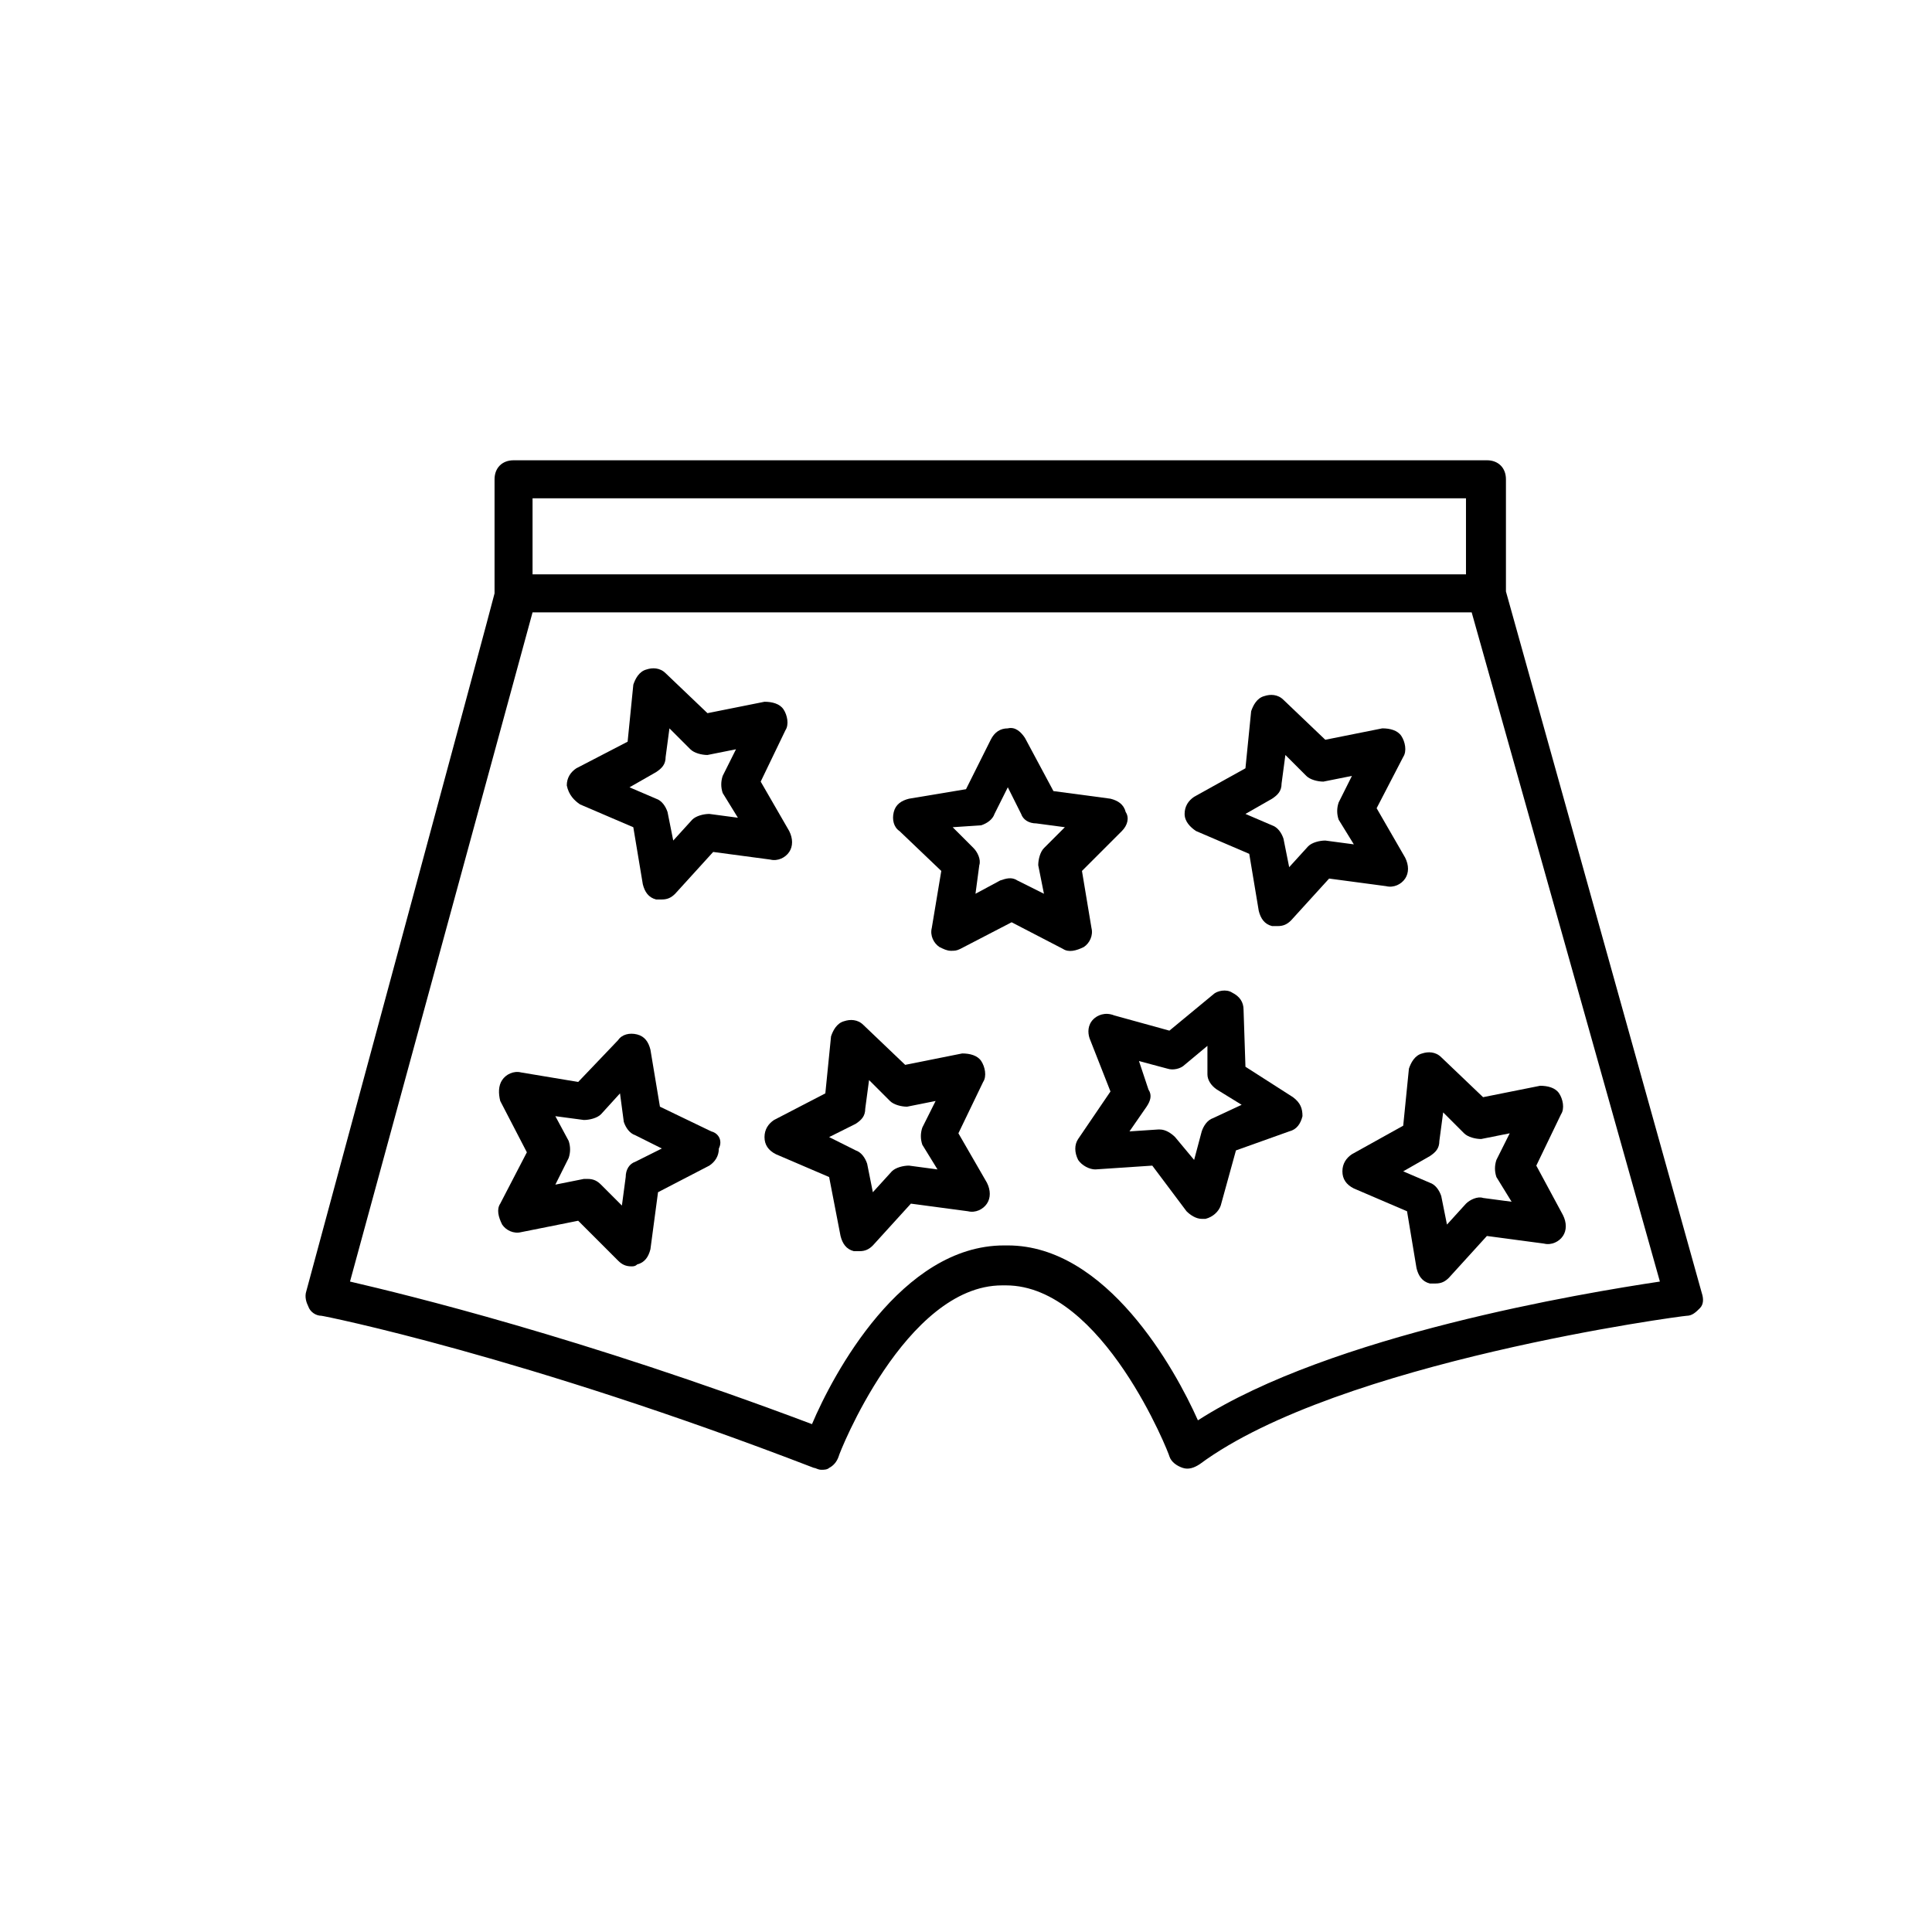 <?xml version="1.0" encoding="UTF-8"?>
<!-- Uploaded to: SVG Repo, www.svgrepo.com, Generator: SVG Repo Mixer Tools -->
<svg fill="#000000" width="800px" height="800px" version="1.1" viewBox="144 144 512 512" xmlns="http://www.w3.org/2000/svg">
 <g>
  <path d="m229.21 492.7c0.504 0 53.402 10.578 130.49 40.305 0.504 0 1.008 0.504 2.016 0.504 0.504 0 1.512 0 2.016-0.504 1.008-0.504 2.016-1.512 2.519-3.023 0-0.504 17.633-45.344 43.328-45.344h1.008c25.695 0 43.328 44.84 43.328 45.344 0.504 1.512 2.016 2.519 3.527 3.023s3.023 0 4.535-1.008c36.777-27.207 127.97-39.297 128.98-39.297 1.512 0 2.519-1.008 3.527-2.016 1.008-1.008 1.008-2.519 0.504-4.031l-51.898-185.91v-29.727c0-3.023-2.016-5.039-5.039-5.039l-257.95 0.004c-3.023 0-5.039 2.016-5.039 5.039v30.23c0 0.504-49.879 184.9-49.879 184.9-0.504 1.512 0 3.023 0.504 4.031 0.504 1.508 2.016 2.516 3.527 2.516zm55.922-216.64h247.37v20.152h-247.37zm0 30.227h248.88l49.879 177.34c-20.152 3.023-87.16 14.105-122.43 36.777-6.047-13.602-24.184-46.352-50.383-46.352h-1.008c-27.207 0-45.344 34.258-50.883 47.359-61.465-23.176-107.31-34.258-122.43-37.785z"/>
  <path d="m332.49 443.83-13.602-6.551-2.519-15.113c-0.504-2.016-1.512-3.527-3.527-4.031-2.016-0.504-4.031 0-5.039 1.512l-10.578 11.082-15.113-2.519c-2.016-0.504-4.031 0.504-5.039 2.016-1.008 1.512-1.008 3.527-0.504 5.543l7.055 13.602-7.055 13.602c-1.008 1.512-0.504 3.527 0.504 5.543 1.008 1.512 3.023 2.519 5.039 2.016l15.113-3.023 10.578 10.578c1.008 1.008 2.016 1.512 3.527 1.512 0.504 0 1.008 0 1.512-0.504 2.016-0.504 3.023-2.016 3.527-4.031l2.016-15.113 13.602-7.055c1.512-1.008 2.519-2.519 2.519-4.535 1.008-2.008 0-4.023-2.016-4.527zm-20.152 8.062c-1.512 0.504-2.519 2.016-2.519 4.031l-1.008 7.559-5.543-5.543c-1.008-1.008-2.016-1.512-3.527-1.512h-1.008l-7.559 1.512 3.527-7.055c0.504-1.512 0.504-3.023 0-4.535l-3.527-6.551 7.559 1.008c1.512 0 3.527-0.504 4.535-1.512l5.039-5.543 1.008 7.559c0.504 1.512 1.512 3.023 3.023 3.527l7.055 3.527z"/>
  <path d="m460.96 364.23 14.105 6.047 2.519 15.113c0.504 2.016 1.512 3.527 3.527 4.031h1.512c1.512 0 2.519-0.504 3.527-1.512l10.078-11.082 15.113 2.016c2.016 0.504 4.031-0.504 5.039-2.016 1.008-1.512 1.008-3.527 0-5.543l-7.559-13.098 7.051-13.605c1.008-1.512 0.504-4.031-0.504-5.543-1.008-1.512-3.023-2.016-5.039-2.016l-15.113 3.023-11.082-10.578c-1.512-1.512-3.527-1.512-5.039-1.008-2.016 0.504-3.023 2.519-3.527 4.031l-1.512 15.113-13.602 7.559c-1.512 1.008-2.519 2.519-2.519 4.535 0 2.016 1.512 3.523 3.023 4.531zm20.152-8.562c1.512-1.008 2.519-2.016 2.519-4.031l1.008-7.559 5.543 5.543c1.008 1.008 3.023 1.512 4.535 1.512l7.559-1.512-3.527 7.055c-0.504 1.512-0.504 3.023 0 4.535l4.031 6.551-7.559-1.008c-1.512 0-3.527 0.504-4.535 1.512l-5.039 5.543-1.512-7.559c-0.504-1.512-1.512-3.023-3.023-3.527l-7.055-3.023z"/>
  <path d="m502.27 449.88c-1.512 1.008-2.519 2.519-2.519 4.535s1.008 3.527 3.023 4.535l14.105 6.047 2.519 15.113c0.504 2.016 1.512 3.527 3.527 4.031h1.512c1.512 0 2.519-0.504 3.527-1.512l10.078-11.082 15.113 2.016c2.016 0.504 4.031-0.504 5.039-2.016 1.008-1.512 1.008-3.527 0-5.543l-7.059-13.102 6.551-13.602c1.008-1.512 0.504-4.031-0.504-5.543-1.008-1.512-3.023-2.016-5.039-2.016l-15.113 3.023-11.086-10.582c-1.512-1.512-3.527-1.512-5.039-1.008-2.016 0.504-3.023 2.519-3.527 4.031l-1.512 15.113zm20.656 0.504c1.512-1.008 2.519-2.016 2.519-4.031l1.008-7.559 5.543 5.543c1.008 1.008 3.023 1.512 4.535 1.512l7.559-1.512-3.527 7.055c-0.504 1.512-0.504 3.023 0 4.535l4.031 6.551-7.559-1.008c-1.512-0.504-3.527 0.504-4.535 1.512l-5.039 5.543-1.516-7.559c-0.504-1.512-1.512-3.023-3.023-3.527l-7.055-3.023z"/>
  <path d="m433.75 414.11c-1.512 1.512-1.512 3.527-1.008 5.039l5.543 14.105-8.566 12.594c-1.008 1.512-1.008 3.527 0 5.543 1.008 1.512 3.023 2.519 4.535 2.519l15.113-1.008 9.07 12.09c1.008 1.008 2.519 2.016 4.031 2.016h1.008c2.016-0.504 3.527-2.016 4.031-3.527l4.031-14.609 14.105-5.039c2.016-0.504 3.023-2.016 3.527-4.031 0-2.016-0.504-3.527-2.519-5.039l-12.594-8.062-0.504-15.113c0-2.016-1.008-3.527-3.023-4.535-1.512-1.008-4.031-0.504-5.039 0.504l-11.586 9.574-14.609-4.031c-2.523-1.004-4.539 0.004-5.547 1.012zm14.609 18.641-2.519-7.559 7.559 2.016c1.512 0.504 3.527 0 4.535-1.008l6.047-5.039v7.559c0 1.512 1.008 3.023 2.519 4.031l6.551 4.031-7.562 3.527c-1.512 0.504-2.519 2.016-3.023 3.527l-2.012 7.555-5.039-6.047c-1.008-1.008-2.519-2.016-4.031-2.016h-0.504l-7.559 0.504 4.535-6.551c1.008-1.508 1.512-3.019 0.504-4.531z"/>
  <path d="m366.75 471.54c0.504 2.016 1.512 3.527 3.527 4.031h1.512c1.512 0 2.519-0.504 3.527-1.512l10.078-11.082 15.113 2.016c2.016 0.504 4.031-0.504 5.039-2.016 1.008-1.512 1.008-3.527 0-5.543l-7.559-13.098 6.551-13.602c1.008-1.512 0.504-4.031-0.504-5.543-1.008-1.512-3.023-2.016-5.039-2.016l-15.113 3.023-11.082-10.578c-1.512-1.512-3.527-1.512-5.039-1.008-2.016 0.504-3.023 2.519-3.527 4.031l-1.512 15.113-13.602 7.055c-1.512 1.008-2.519 2.519-2.519 4.535s1.008 3.527 3.023 4.535l14.105 6.047zm4.031-29.723c1.512-1.008 2.519-2.016 2.519-4.031l1.008-7.559 5.543 5.543c1.008 1.008 3.023 1.512 4.535 1.512l7.559-1.512-3.527 7.055c-0.504 1.512-0.504 3.023 0 4.535l4.031 6.551-7.562-1.012c-1.512 0-3.527 0.504-4.535 1.512l-5.039 5.543-1.512-7.559c-0.504-1.512-1.512-3.023-3.023-3.527l-7.051-3.527z"/>
  <path d="m297.73 357.18 14.105 6.047 2.519 15.113c0.504 2.016 1.512 3.527 3.527 4.031h1.512c1.512 0 2.519-0.504 3.527-1.512l10.078-11.082 15.113 2.016c2.016 0.504 4.031-0.504 5.039-2.016 1.008-1.512 1.008-3.527 0-5.543l-7.559-13.098 6.551-13.602c1.008-1.512 0.504-4.031-0.504-5.543-1.008-1.512-3.023-2.016-5.039-2.016l-15.113 3.023-11.082-10.578c-1.512-1.512-3.527-1.512-5.039-1.008-2.016 0.504-3.023 2.519-3.527 4.031l-1.512 15.113-13.602 7.055c-1.512 1.008-2.519 2.519-2.519 4.535 0.5 2.512 2.012 4.023 3.523 5.031zm20.152-8.566c1.512-1.008 2.519-2.016 2.519-4.031l1.008-7.559 5.543 5.543c1.008 1.008 3.023 1.512 4.535 1.512l7.559-1.512-3.527 7.055c-0.504 1.512-0.504 3.023 0 4.535l4.031 6.551-7.559-1.008c-1.512 0-3.527 0.504-4.535 1.512l-5.039 5.543-1.512-7.559c-0.504-1.512-1.512-3.023-3.023-3.527l-7.055-3.023z"/>
  <path d="m393.45 374.81-2.519 15.113c-0.504 2.016 0.504 4.031 2.016 5.039 1.008 0.504 2.016 1.008 3.023 1.008s1.512 0 2.519-0.504l13.602-7.055 13.602 7.055c1.512 1.008 3.527 0.504 5.543-0.504 1.512-1.008 2.519-3.023 2.016-5.039l-2.519-15.113 10.578-10.578c1.512-1.512 2.016-3.527 1.008-5.039-0.504-2.016-2.016-3.023-4.031-3.527l-15.113-2.016-7.555-14.105c-1.008-1.512-2.519-3.023-4.535-2.519-2.016 0-3.527 1.008-4.535 3.023l-6.547 13.098-15.113 2.519c-2.016 0.504-3.527 1.512-4.031 3.527-0.504 2.016 0 4.031 1.512 5.039zm10.578-12.094c1.512-0.504 3.023-1.512 3.527-3.023l3.527-7.055 3.527 7.055c0.504 1.512 2.016 2.519 4.031 2.519l7.559 1.008-5.543 5.543c-1.008 1.008-1.512 3.023-1.512 4.535l1.512 7.559-7.055-3.527c-1.512-1.008-3.023-0.504-4.535 0l-6.551 3.527 1.008-7.559c0.504-1.512-0.504-3.527-1.512-4.535l-5.543-5.543z"/>
 </g>
</svg>